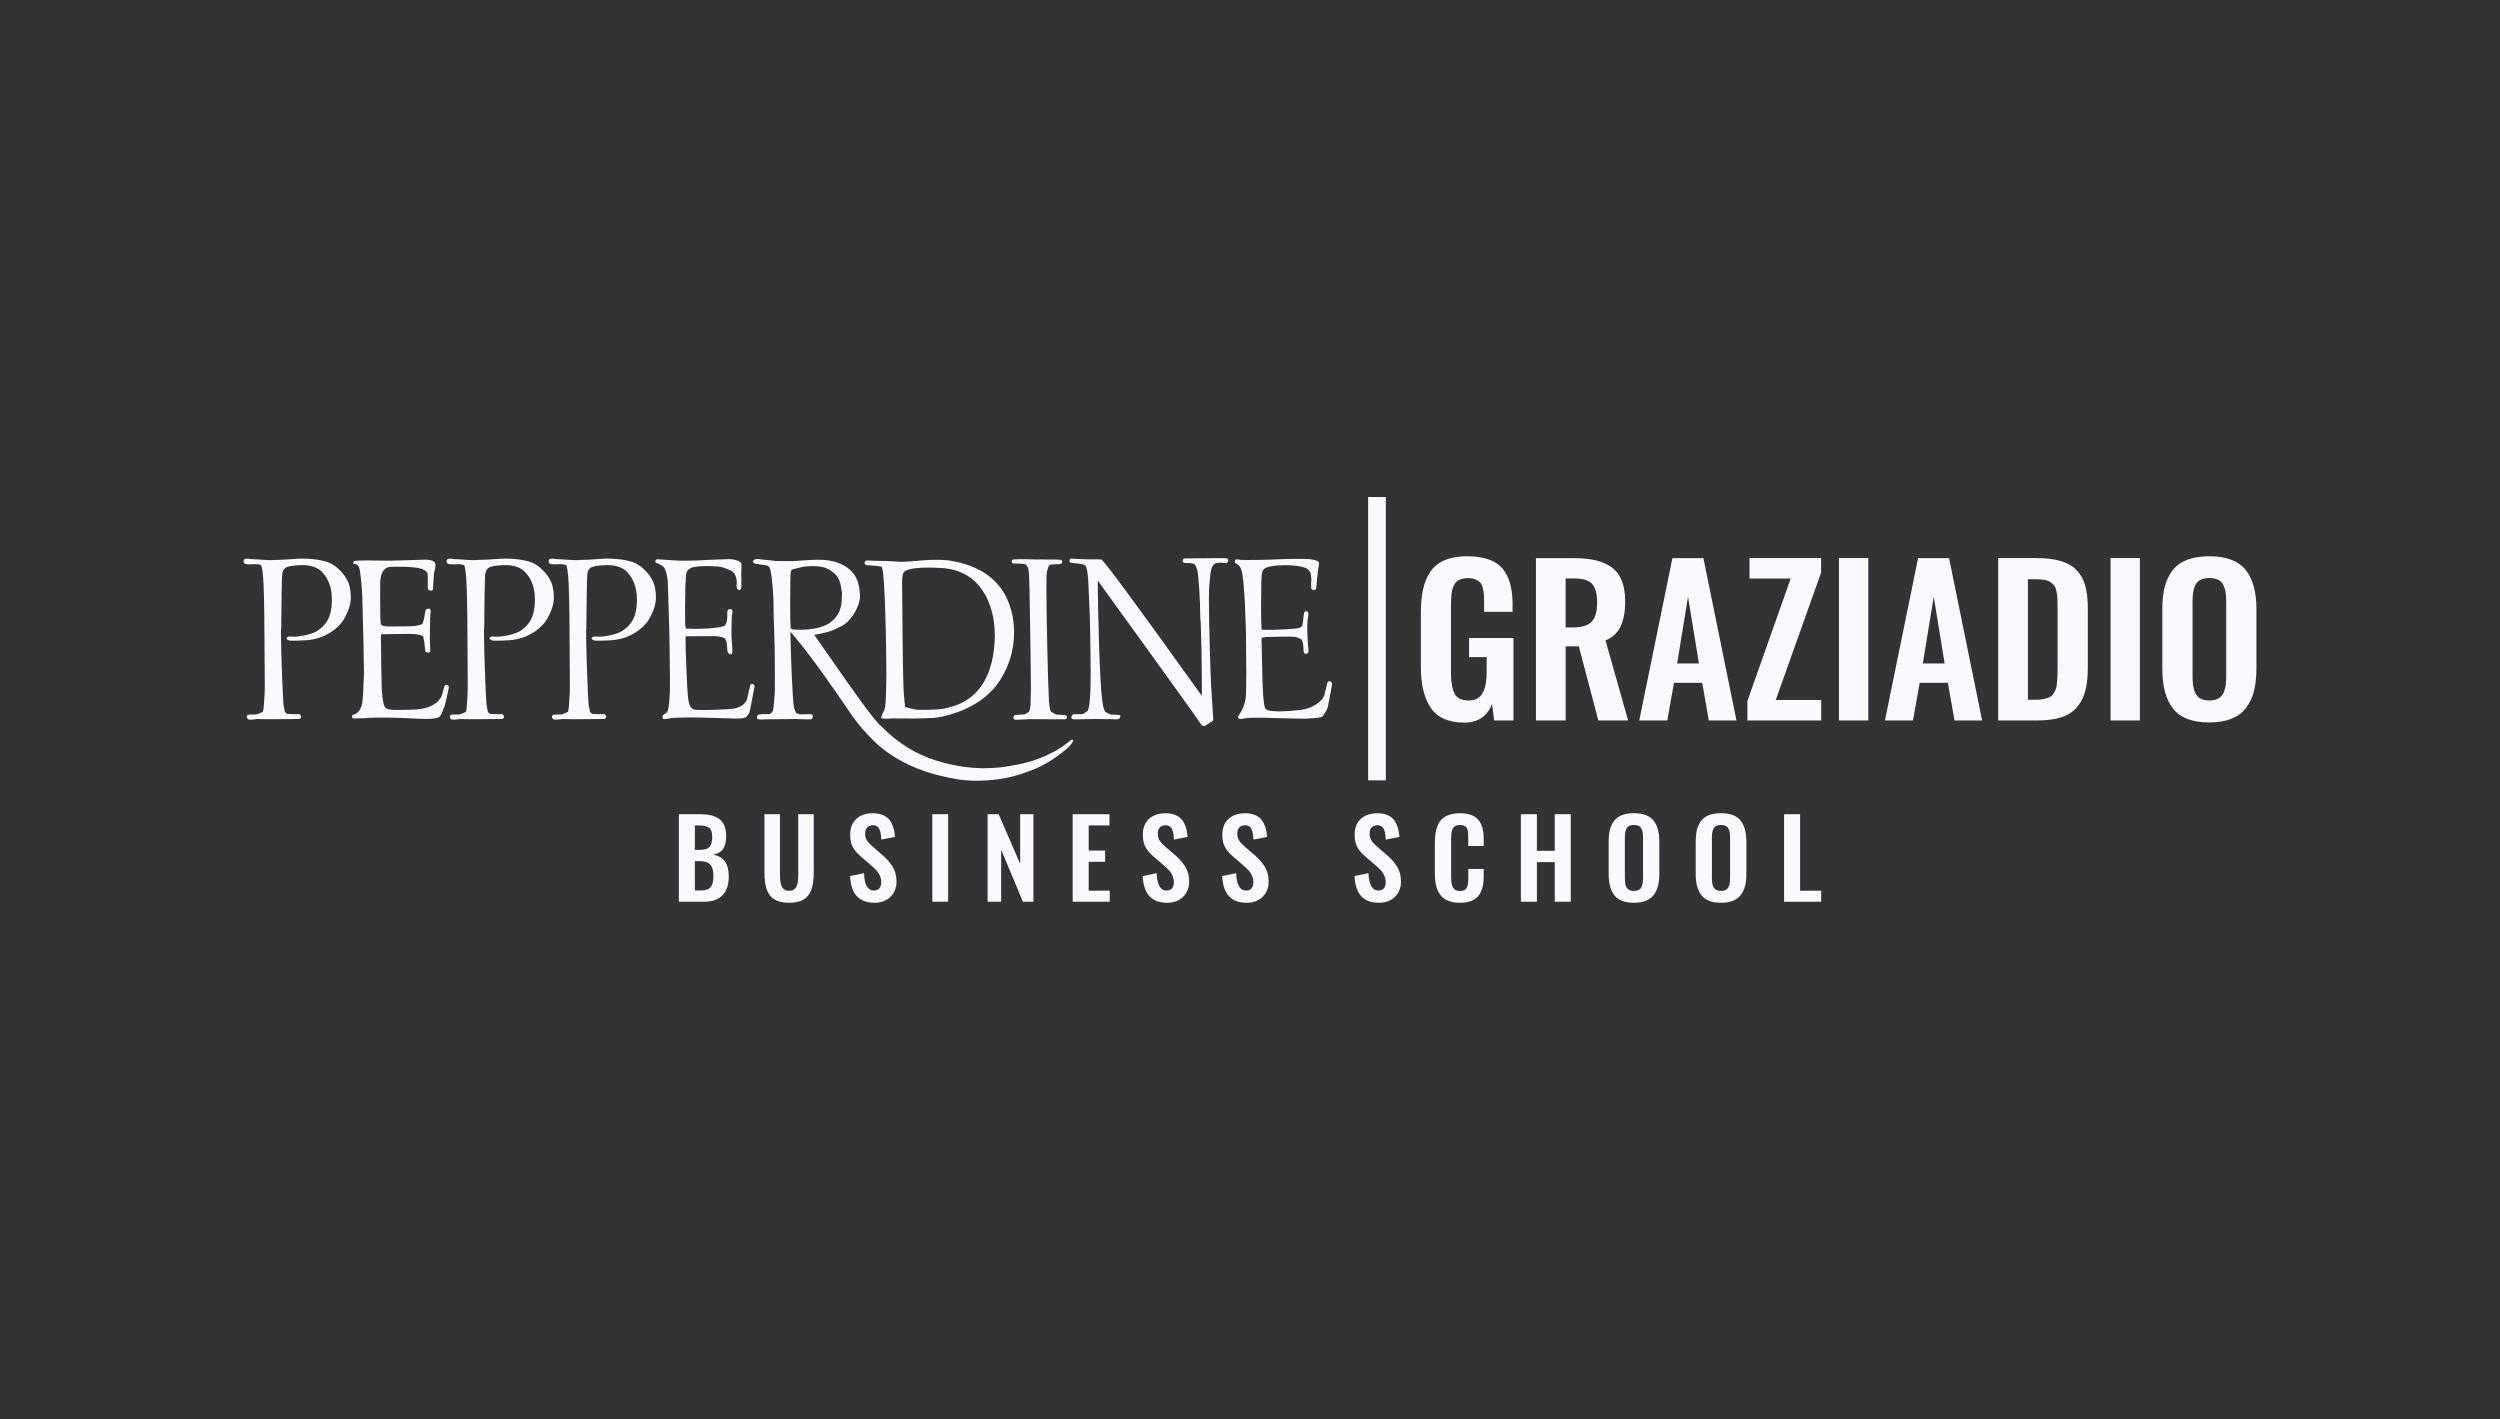 <svg width="192" height="109" viewBox="0 0 192 109" fill="none" xmlns="http://www.w3.org/2000/svg">
<rect x="0" y="0" width="192" height="109" fill="#333333" stroke="none"/>
<path d="M168.736 53.443C168.646 53.337 168.573 53.199 168.521 53.029C168.469 52.858 168.433 52.689 168.414 52.517C168.395 52.348 168.388 52.144 168.388 51.909V46.246C168.388 45.945 168.403 45.694 168.433 45.494C168.464 45.294 168.521 45.104 168.608 44.925C168.693 44.747 168.825 44.615 169.005 44.526C169.184 44.439 169.409 44.395 169.68 44.395C169.952 44.395 170.176 44.439 170.353 44.526C170.53 44.613 170.662 44.747 170.75 44.925C170.837 45.104 170.899 45.292 170.927 45.494C170.958 45.694 170.972 45.945 170.972 46.246V51.909C170.972 52.144 170.962 52.348 170.946 52.517C170.927 52.689 170.894 52.858 170.839 53.029C170.788 53.199 170.714 53.337 170.62 53.443C170.525 53.549 170.403 53.633 170.244 53.699C170.089 53.765 169.9 53.798 169.678 53.798C169.456 53.798 169.267 53.765 169.106 53.699C168.95 53.633 168.825 53.549 168.736 53.443ZM171.366 55.203C171.834 55.017 172.209 54.742 172.488 54.378C172.766 54.014 172.972 53.586 173.099 53.093C173.227 52.599 173.293 52.026 173.293 51.375V46.772C173.293 45.445 173.012 44.437 172.45 43.751C171.888 43.065 170.965 42.719 169.68 42.719C169.019 42.719 168.457 42.809 167.987 42.987C167.519 43.166 167.144 43.431 166.865 43.788C166.587 44.143 166.384 44.566 166.256 45.052C166.131 45.539 166.067 46.112 166.067 46.775V51.377C166.067 52.721 166.346 53.741 166.906 54.439C167.465 55.135 168.388 55.485 169.678 55.485C170.334 55.482 170.896 55.388 171.366 55.203ZM164.343 42.862H162.091V55.33H164.343V42.862ZM155.743 44.488H156.372C156.629 44.488 156.849 44.505 157.028 44.538C157.21 44.571 157.361 44.627 157.481 44.712C157.602 44.794 157.699 44.886 157.772 44.987C157.845 45.088 157.899 45.229 157.937 45.412C157.975 45.595 157.999 45.776 158.008 45.957C158.017 46.138 158.022 46.375 158.022 46.671V51.23C158.022 51.526 158.02 51.749 158.015 51.899C158.01 52.05 157.996 52.23 157.977 52.444C157.956 52.658 157.928 52.818 157.888 52.921C157.847 53.027 157.788 53.142 157.71 53.267C157.633 53.391 157.536 53.483 157.42 53.537C157.304 53.593 157.16 53.64 156.99 53.68C156.82 53.72 156.62 53.741 156.393 53.741H155.743V44.488ZM156.468 55.332C157.193 55.332 157.807 55.25 158.306 55.088C158.804 54.925 159.203 54.669 159.503 54.324C159.803 53.979 160.017 53.558 160.15 53.06C160.282 52.564 160.346 51.96 160.346 51.248V46.751C160.346 46.06 160.282 45.475 160.152 45.003C160.025 44.528 159.805 44.129 159.498 43.802C159.191 43.476 158.783 43.238 158.275 43.088C157.765 42.938 157.134 42.862 156.379 42.862H153.462V55.33H156.468V55.332ZM146.917 55.332L147.432 52.437H149.599L150.105 55.332H152.227L149.689 42.865H147.309L144.763 55.332H146.917ZM148.511 45.832L149.349 50.955H147.672L148.511 45.832ZM143.486 42.862H141.233V55.33H143.486V42.862ZM139.866 55.332V53.76H136.376L139.859 43.983V42.862H134.364V44.434H137.523L134.199 53.842V55.332H139.866ZM128.047 55.332L128.562 52.437H130.732L131.238 55.332H133.36L130.822 42.865H128.442L125.894 55.332H128.047ZM129.641 45.832L130.48 50.955H128.803L129.641 45.832ZM120.241 55.332V49.639H121.254L122.751 55.332H125.041L123.303 49.188C123.842 48.962 124.229 48.6 124.463 48.105C124.697 47.609 124.815 46.97 124.815 46.187C124.815 45.56 124.727 45.031 124.553 44.596C124.378 44.164 124.118 43.819 123.766 43.567C123.417 43.314 123.004 43.135 122.531 43.027C122.059 42.919 121.492 42.865 120.831 42.865H117.96V55.332H120.241ZM120.241 44.427H120.928C121.589 44.427 122.043 44.571 122.288 44.86C122.534 45.149 122.659 45.626 122.659 46.293C122.659 46.984 122.517 47.472 122.231 47.759C121.946 48.046 121.466 48.187 120.791 48.187H120.238V44.427H120.241ZM114.588 54.068L114.753 55.332H116.234V49H112.824V50.466H114.177V51.488C114.177 51.869 114.156 52.193 114.113 52.463C114.071 52.731 113.997 52.971 113.894 53.177C113.79 53.384 113.646 53.541 113.464 53.643C113.28 53.746 113.051 53.798 112.779 53.798C112.255 53.798 111.901 53.624 111.714 53.274C111.528 52.926 111.435 52.376 111.435 51.622V46.594C111.435 46.389 111.438 46.22 111.442 46.091C111.447 45.959 111.459 45.809 111.476 45.64C111.494 45.471 111.518 45.33 111.551 45.224C111.584 45.116 111.631 45.005 111.695 44.888C111.759 44.773 111.834 44.684 111.927 44.62C112.016 44.559 112.13 44.505 112.262 44.463C112.394 44.42 112.548 44.399 112.72 44.399C112.947 44.399 113.138 44.43 113.294 44.488C113.45 44.55 113.572 44.627 113.665 44.721C113.754 44.817 113.825 44.954 113.872 45.132C113.92 45.311 113.95 45.487 113.962 45.663C113.974 45.84 113.981 46.065 113.981 46.34V46.986H116.165V46.377C116.165 45.149 115.896 44.232 115.358 43.629C114.819 43.025 113.929 42.721 112.689 42.721C112.009 42.721 111.435 42.82 110.966 43.015C110.498 43.21 110.13 43.504 109.863 43.894C109.596 44.284 109.405 44.74 109.291 45.259C109.178 45.778 109.121 46.396 109.121 47.113V51.173C109.121 52.583 109.383 53.654 109.903 54.392C110.425 55.13 111.277 55.496 112.46 55.496C113.502 55.496 114.21 55.02 114.588 54.068Z" fill="#F9FAFF"/>
<path d="M22.543 43.443C23.268 43.361 24.082 43.344 24.656 43.854C25.048 44.246 25.49 44.846 25.49 46.053C25.49 46.11 25.487 46.168 25.487 46.227C25.447 47.468 25.032 47.996 24.366 48.455C24.104 48.61 23.608 48.812 22.713 48.896H22.727H22.71H22.713C22.713 48.896 22.453 48.892 22.446 48.892C22.267 48.88 22.137 48.875 22.099 48.915L22.082 48.932L22.021 48.993L21.995 49.016L22.023 49.068C22.063 49.141 22.186 49.185 22.29 49.202C22.628 49.216 23.598 49.178 23.745 49.15C25.136 48.962 25.927 48.243 26.347 47.667C26.76 46.965 26.944 46.441 26.944 45.846C26.944 45.602 26.914 45.346 26.855 45.059C26.706 44.319 25.87 43.33 24.977 43.114L24.965 43.112C24.125 42.862 23.001 42.905 22.958 42.905C22.958 42.905 21.832 42.98 21.823 42.98C21.823 42.98 21.131 43.004 21.133 43.004L20.753 43.02H20.729L20.217 42.994C20.205 42.994 20.2 42.989 20.191 42.987L20.196 42.992C20.196 42.992 19.872 42.971 19.886 42.971L19.289 42.938L19.275 42.935C19.058 42.895 18.89 42.895 18.817 42.933L18.802 42.94L18.788 42.945C18.739 42.964 18.717 43.001 18.706 43.088C18.689 43.213 18.758 43.262 18.826 43.295L18.833 43.3L18.843 43.304C18.956 43.368 19.475 43.337 19.697 43.325L19.752 43.332L20.056 43.403L20.094 43.528C20.243 44.014 20.281 45.666 20.297 47.219L20.335 52.414C20.335 53.105 20.328 53.175 20.326 53.194C20.326 53.194 20.307 53.525 20.307 53.523C20.288 53.894 20.264 54.307 20.217 54.552L20.196 54.66L20.099 54.709C19.978 54.773 19.756 54.876 19.605 54.876H19.475C19.173 54.876 19.076 54.876 19.015 54.916C18.977 54.942 18.954 54.991 18.956 55.048C18.958 55.125 19.003 55.2 19.074 55.24C19.14 55.28 19.253 55.287 19.719 55.226L19.738 55.217L20.155 55.231L20.942 55.236L22.515 55.222C22.515 55.222 22.909 55.217 22.956 55.217C23.067 55.193 23.093 55.144 23.102 55.123C23.112 55.102 23.117 55.078 23.117 55.055C23.117 55.02 23.107 54.984 23.086 54.949C23.017 54.839 22.961 54.829 22.847 54.848L22.821 54.853C22.821 54.853 22.337 54.841 22.333 54.841L22.125 54.831L22.044 54.829L21.985 54.775L21.879 54.681L21.768 54.084V54.075C21.73 53.708 21.591 50.259 21.586 49.181L21.582 48.302L21.596 48.328C21.608 46.956 21.634 44.305 21.681 44.04C21.773 43.652 21.908 43.511 22.543 43.443Z" fill="#F9FAFF"/>
<path d="M94.258 42.905C94.15 42.858 93.873 42.86 93.651 42.862C93.651 42.862 91.011 42.888 91.009 42.888C90.941 42.888 90.891 42.91 90.86 42.95C90.837 42.98 90.815 43.027 90.841 43.123C90.87 43.229 90.974 43.257 91.259 43.243C91.259 43.243 91.255 43.248 91.255 43.25C91.29 43.243 91.323 43.243 91.347 43.241C91.389 43.236 91.389 43.236 91.642 43.295L91.715 43.311L91.765 43.37C91.833 43.452 91.909 43.619 91.961 43.816C92.065 44.329 92.178 46.248 92.178 47.214C92.178 47.214 92.178 47.32 92.178 47.341C92.258 48.1 92.303 51.248 92.303 52.738V53.448L91.89 52.87C87.283 46.443 84.898 43.208 84.6 42.973C84.515 42.961 84.234 42.947 83.34 42.954L83.314 42.952C83.314 42.952 82.414 42.91 82.412 42.91C82.412 42.91 82.3 42.907 82.249 42.905L82.246 42.907C82.182 42.928 82.133 43.004 82.133 43.076C82.133 43.081 82.133 43.088 82.133 43.093C82.135 43.114 82.154 43.215 82.284 43.229L82.352 43.234C82.697 43.262 83.141 43.311 83.292 43.391L83.344 43.419L83.377 43.469C83.408 43.516 83.502 43.661 83.571 44.465C83.594 44.961 83.71 47.4 83.71 47.646V47.656C83.71 47.656 83.703 47.646 83.701 47.646C83.71 47.724 83.715 47.816 83.715 47.95L83.717 48.253C83.734 49 83.762 50.391 83.762 51.624C83.762 52.848 83.734 53.591 83.675 53.894C83.661 54.174 83.623 54.376 83.554 54.538L83.526 54.604L83.172 54.839L82.7 54.857L82.683 54.855C82.501 54.836 82.402 54.843 82.341 54.933C82.246 55.066 82.284 55.135 82.296 55.153C82.348 55.245 82.466 55.252 82.593 55.245C82.593 55.245 83.984 55.219 83.989 55.219L85.439 55.233C85.559 55.233 85.649 55.238 85.724 55.25C85.722 55.247 85.71 55.236 85.71 55.236C85.71 55.236 85.809 55.238 85.864 55.24L85.868 55.238C85.937 55.212 86.022 55.149 86.036 55.059C86.036 55.059 86.043 55.015 86.05 54.972C86.008 54.942 85.994 54.933 85.968 54.914C85.838 54.902 85.538 54.879 85.538 54.879H85.344H85.285L84.879 54.674L84.846 54.604C84.766 54.434 84.709 54.214 84.674 53.936C84.445 52.609 84.326 46.822 84.315 45.301L84.308 44.587L84.728 45.167C85.025 45.579 92.02 55.245 92.239 55.626C92.334 55.774 92.471 55.771 92.534 55.75C92.534 55.75 92.537 55.75 92.539 55.75C92.579 55.724 92.931 55.489 92.931 55.489L92.948 55.482C93.035 55.442 93.179 55.362 93.181 55.28L93.019 52.724C92.981 52.172 92.844 48.156 92.844 46.096C92.844 45.487 92.856 45.099 92.877 44.916C92.877 44.916 92.931 44.38 92.931 44.383C92.978 43.847 93.016 43.535 93.255 43.323L93.278 43.3L93.394 43.245L93.425 43.241C93.748 43.189 93.947 43.227 94.015 43.241C94.015 43.241 94.119 43.25 94.145 43.253H94.147C94.216 43.239 94.32 43.159 94.336 43.06C94.336 43.06 94.341 43.022 94.346 42.992C94.303 42.945 94.282 42.924 94.258 42.905C94.261 42.905 94.258 42.905 94.258 42.905Z" fill="#F9FAFF"/>
<path d="M82.4 56.824C82.377 56.817 82.363 56.812 82.351 56.81C82.278 56.805 82.176 56.88 82.103 56.949C81.971 57.068 81.333 57.548 80.835 57.783C79.475 58.511 78.228 58.715 77.472 58.84C76.724 58.96 74.736 59.279 71.968 58.431C70.317 57.924 68.983 57.097 67.647 55.746C67.189 55.398 65.625 53.208 63.42 50.027L62.53 48.753L62.882 48.692C63.243 48.629 63.913 48.483 64.353 48.213L64.372 48.201L64.395 48.194C65.354 47.853 66.048 46.526 66.048 45.797C66.048 45.797 66.046 45.739 66.046 45.736C66.003 45.005 65.93 43.781 64.291 43.199C63.531 42.947 62.787 42.98 62.341 43.001C62.341 43.001 62.235 43.006 62.242 43.006C62.242 43.006 60.907 43.093 60.893 43.093L59.562 43.086L59.538 43.083L59.524 43.081C59.524 43.081 59.212 43.039 59.221 43.041C59.221 43.041 58.598 42.978 58.591 42.978C58.303 42.938 58.119 42.917 58.02 42.931C57.963 42.975 57.838 43.069 57.838 43.069C57.838 43.069 57.814 43.088 57.805 43.095C57.812 43.105 57.821 43.123 57.824 43.128C57.835 43.142 57.876 43.199 57.876 43.199L57.885 43.217C57.92 43.288 58.027 43.302 58.105 43.307L58.123 43.309L58.551 43.38C58.778 43.394 58.936 43.431 59.021 43.492L59.077 43.551L59.146 43.704L59.151 43.72C59.24 44.044 59.314 44.752 59.33 44.972L59.321 44.965C59.333 45.02 59.34 45.076 59.344 45.137L59.403 46.07V46.093V46.11C59.401 46.126 59.401 46.166 59.401 46.225C59.401 46.643 59.432 47.987 59.446 48.109L59.448 48.138V48.154C59.448 48.241 59.479 49.249 59.498 49.919C59.5 50.311 59.512 51.909 59.512 52.7C59.512 52.935 59.512 53.097 59.51 53.138L59.502 53.128C59.502 53.14 59.505 53.149 59.505 53.161C59.505 53.224 59.498 53.297 59.491 53.384C59.427 54.251 59.392 54.493 59.356 54.59L59.342 54.622L59.29 54.707C59.29 54.707 59.106 54.881 59.056 54.843C59.04 54.843 59.023 54.843 59.023 54.843C58.265 54.839 58.23 54.883 58.194 54.923C58.166 54.956 58.128 55.022 58.128 55.092C58.128 55.114 58.131 55.132 58.14 55.154C58.159 55.205 58.199 55.238 58.251 55.25C58.294 55.25 58.548 55.255 58.548 55.255C58.548 55.255 58.714 55.245 58.726 55.245L60.917 55.222C60.917 55.222 61.096 55.219 61.113 55.219L61.436 55.231C62.164 55.259 62.282 55.257 62.327 55.222C62.409 55.154 62.438 55.083 62.421 54.977C62.407 54.888 62.374 54.825 62.048 54.85L61.479 54.864H61.441L61.351 54.841L61.323 54.832L61.139 54.754L60.988 54.383L60.983 54.366C60.867 53.91 60.737 50.306 60.716 49.16L60.704 48.516L61.118 49.009C62.438 50.583 63.97 52.816 64.792 54.014C64.792 54.014 65.17 54.561 65.177 54.573C65.403 54.951 66.653 56.714 68.159 57.78C69.616 58.812 71.238 59.444 73.42 59.832C74.969 60.106 77.021 59.937 78.523 59.411L78.61 59.38C79.453 59.087 80.41 58.753 81.801 57.611C82.289 57.209 82.417 56.946 82.417 56.869C82.417 56.862 82.417 56.855 82.415 56.852C82.415 56.85 82.405 56.833 82.4 56.824ZM61.014 48.351H61.019L60.962 48.349L60.929 48.347L60.723 48.274L60.716 48.123C60.695 47.733 60.683 47.172 60.683 46.502C60.683 45.276 60.712 44.042 60.712 44.035L60.723 43.986L60.756 43.871L60.801 43.739L61.654 43.535L61.663 43.532C61.935 43.49 62.638 43.41 63.314 43.584L63.328 43.589L63.342 43.593C64.454 44.049 64.539 44.648 64.655 45.48L64.669 45.569L64.667 45.59C64.667 45.59 64.653 45.851 64.653 45.849C64.645 46.359 64.631 47.209 63.663 47.884L63.656 47.888L63.649 47.893C63.028 48.253 62.067 48.419 61.014 48.351Z" fill="#F9FAFF"/>
<path d="M38.135 43.443C38.859 43.361 39.674 43.344 40.248 43.854C40.64 44.246 41.081 44.846 41.081 46.053C41.081 46.11 41.079 46.168 41.079 46.227C41.037 47.468 40.623 47.996 39.958 48.455C39.695 48.61 39.2 48.812 38.305 48.896H38.319H38.302H38.305C38.305 48.896 38.045 48.892 38.038 48.892C37.858 48.88 37.728 48.875 37.691 48.915L37.674 48.931L37.613 48.993L37.587 49.016L37.615 49.068C37.655 49.141 37.778 49.185 37.882 49.202C38.22 49.216 39.19 49.178 39.337 49.15C40.727 48.962 41.518 48.243 41.939 47.667C42.352 46.965 42.536 46.441 42.536 45.846C42.536 45.602 42.505 45.346 42.446 45.059C42.298 44.319 41.462 43.33 40.569 43.114L40.557 43.111C39.717 42.862 38.593 42.905 38.55 42.905C38.55 42.905 37.424 42.98 37.414 42.98C37.414 42.98 36.722 43.003 36.725 43.003L36.345 43.02H36.321L35.809 42.994C35.797 42.994 35.792 42.989 35.783 42.987L35.787 42.992C35.787 42.992 35.464 42.971 35.478 42.971L34.881 42.938L34.867 42.935C34.649 42.895 34.482 42.895 34.408 42.933L34.394 42.94L34.38 42.945C34.331 42.964 34.309 43.001 34.297 43.088C34.281 43.213 34.349 43.262 34.418 43.295L34.425 43.3L34.434 43.304C34.548 43.368 35.067 43.337 35.289 43.325L35.343 43.332L35.648 43.403L35.686 43.527C35.835 44.014 35.872 45.666 35.889 47.219L35.924 52.414C35.924 53.105 35.917 53.175 35.917 53.194C35.917 53.194 35.898 53.525 35.898 53.523C35.88 53.894 35.856 54.307 35.809 54.552L35.787 54.66L35.691 54.709C35.57 54.773 35.348 54.876 35.197 54.876H35.067C34.765 54.876 34.668 54.876 34.607 54.916C34.569 54.942 34.545 54.991 34.548 55.048C34.55 55.125 34.595 55.2 34.666 55.24C34.732 55.28 34.845 55.287 35.31 55.226L35.329 55.217L35.747 55.231L36.534 55.236L38.106 55.221C38.106 55.221 38.501 55.217 38.548 55.217C38.659 55.193 38.685 55.144 38.694 55.123C38.704 55.102 38.708 55.078 38.708 55.055C38.708 55.019 38.699 54.984 38.678 54.949C38.609 54.839 38.553 54.829 38.439 54.848L38.413 54.853C38.413 54.853 37.929 54.841 37.924 54.841L37.717 54.831L37.636 54.829L37.577 54.775L37.471 54.681L37.36 54.084L37.358 54.075C37.32 53.708 37.181 50.259 37.176 49.181L37.171 48.302L37.185 48.328C37.197 46.956 37.223 44.305 37.27 44.04C37.365 43.652 37.499 43.511 38.135 43.443Z" fill="#F9FAFF"/>
<path d="M45.969 43.443C46.694 43.361 47.509 43.344 48.083 43.854C48.475 44.246 48.916 44.846 48.916 46.053C48.916 46.11 48.914 46.168 48.914 46.227C48.874 47.468 48.461 47.996 47.795 48.455C47.535 48.61 47.037 48.812 46.142 48.896H46.156H46.139H46.142C46.142 48.896 45.882 48.892 45.875 48.892C45.696 48.88 45.566 48.875 45.528 48.915L45.511 48.932L45.45 48.993L45.424 49.016L45.452 49.068C45.492 49.141 45.615 49.185 45.719 49.202C46.057 49.216 47.027 49.178 47.176 49.15C48.567 48.962 49.358 48.243 49.778 47.667C50.191 46.965 50.376 46.441 50.376 45.846C50.376 45.602 50.345 45.346 50.288 45.059C50.137 44.319 49.304 43.33 48.411 43.114L48.399 43.112C47.559 42.862 46.435 42.905 46.392 42.905C46.392 42.905 45.263 42.98 45.256 42.98C45.256 42.98 44.564 43.004 44.567 43.004L44.187 43.02H44.163L43.651 42.994C43.641 42.994 43.634 42.989 43.625 42.987L43.629 42.992C43.629 42.992 43.306 42.971 43.32 42.971L42.722 42.938L42.708 42.935C42.491 42.895 42.324 42.895 42.25 42.933L42.236 42.94L42.222 42.945C42.172 42.964 42.151 43.001 42.139 43.088C42.123 43.213 42.191 43.262 42.26 43.295L42.269 43.3L42.276 43.304C42.39 43.368 42.909 43.337 43.131 43.325L43.185 43.332L43.49 43.403L43.528 43.528C43.676 44.014 43.714 45.666 43.731 47.219L43.766 52.414C43.766 53.105 43.759 53.175 43.759 53.194C43.759 53.194 43.74 53.525 43.74 53.523C43.721 53.894 43.698 54.307 43.651 54.552L43.629 54.66L43.532 54.709C43.412 54.773 43.19 54.876 43.039 54.876H42.909C42.607 54.876 42.51 54.876 42.449 54.916C42.411 54.942 42.387 54.991 42.39 55.048C42.392 55.125 42.437 55.2 42.508 55.24C42.574 55.28 42.687 55.287 43.152 55.226L43.171 55.217L43.589 55.231L44.376 55.236L45.948 55.222C45.948 55.222 46.343 55.217 46.39 55.217C46.501 55.193 46.527 55.144 46.536 55.123C46.545 55.102 46.55 55.078 46.55 55.055C46.55 55.02 46.541 54.984 46.52 54.949C46.451 54.839 46.394 54.829 46.281 54.848L46.255 54.853C46.255 54.853 45.771 54.841 45.766 54.841L45.559 54.831L45.478 54.829L45.419 54.775L45.313 54.681L45.202 54.084V54.075C45.164 53.708 45.025 50.259 45.02 49.181L45.015 48.302L45.03 48.328C45.041 46.956 45.067 44.305 45.115 44.04C45.2 43.652 45.332 43.511 45.969 43.443Z" fill="#F9FAFF"/>
<path d="M102.116 52.315C102.028 52.308 101.957 52.376 101.927 52.494C101.927 52.494 101.858 52.799 101.858 52.797L101.707 53.405L101.695 53.443L101.565 53.673L101.549 53.692C101.114 54.171 100.522 54.453 99.79 54.533C99.124 54.606 97.537 54.745 97.218 54.463L97.19 54.437L97.171 54.404C97.136 54.343 97.029 54.157 96.968 52.588C96.968 52.588 96.959 52.386 96.959 52.393C96.949 52.259 96.897 49.538 96.895 49.383L96.897 49.385C96.892 49.352 96.888 49.319 96.885 49.293L96.881 49.171L96.9 48.981L97.216 48.922H97.233C97.7 48.899 99.237 48.877 99.436 48.908L99.45 48.91L99.459 48.913C99.459 48.913 99.516 48.927 99.513 48.927C99.686 48.967 99.82 49.021 99.927 49.096L99.99 49.141L100.071 49.411L100.078 49.453C100.078 49.453 100.104 49.834 100.106 49.843C100.113 50.043 100.12 50.127 100.189 50.184C100.215 50.205 100.3 50.224 100.333 50.212C100.456 50.175 100.522 50.097 100.482 49.836C100.465 49.73 100.307 47.971 100.475 47.31C100.501 47.113 100.477 47.005 100.394 46.958C100.345 46.93 100.271 46.937 100.215 46.977L100.182 46.993C100.163 47.017 100.135 47.104 100.106 47.379C100.106 47.379 100.094 47.543 100.094 47.55L100.021 48.043L99.983 48.09C99.939 48.145 99.856 48.217 99.712 48.245C99.273 48.328 97.641 48.389 97.1 48.37L96.895 48.363L96.881 48.161C96.862 47.902 96.852 47.327 96.852 46.58C96.852 45.717 96.866 44.35 96.9 44.152L96.904 44.16C96.907 44.117 96.911 44.073 96.918 44.037C96.959 43.725 97.121 43.593 97.584 43.497C98.252 43.361 99.124 43.403 99.532 43.45C99.639 43.462 100.007 43.511 100.312 43.636L100.338 43.645L100.385 43.682C100.385 43.682 100.512 43.776 100.501 43.77L100.637 43.969L100.652 43.983L100.715 44.514L100.713 44.538C100.713 44.538 100.689 44.843 100.687 44.843L100.706 45.212C100.706 45.215 100.711 45.217 100.711 45.217C100.77 45.292 100.869 45.332 100.954 45.311C101.02 45.297 101.063 45.25 101.081 45.179C101.084 45.149 101.171 44.284 101.171 44.284C101.171 44.284 101.178 44.291 101.178 44.293C101.178 44.218 101.19 44.122 101.202 44.004L101.235 43.72L101.237 43.711C101.268 43.553 101.296 43.389 101.296 43.276C101.296 43.206 101.287 43.156 101.261 43.135C101.14 43.039 100.805 42.956 100.446 42.933C100.061 42.91 98.673 42.924 98.16 42.956C97.636 42.992 95.476 43.027 95.249 42.996L95.24 42.994L95.228 42.992C95.008 42.94 94.904 42.968 94.881 42.992L94.878 42.994L94.876 42.996C94.859 43.025 94.814 43.112 94.814 43.168C94.814 43.17 94.814 43.17 94.814 43.173C94.855 43.208 94.897 43.245 94.916 43.262C95.041 43.328 95.256 43.462 95.358 43.835C95.587 44.613 95.695 48.248 95.695 49.054C95.695 49.054 95.702 49.951 95.702 49.963C95.709 50.663 95.714 51.284 95.714 51.807C95.714 52.853 95.698 53.527 95.648 53.73C95.537 54.409 95.159 54.907 95.117 54.961C95.117 54.961 95.114 54.963 95.112 54.965V54.968C95.103 54.991 95.091 55.029 95.091 55.066C95.091 55.099 95.098 55.135 95.121 55.163C95.162 55.21 95.266 55.252 95.523 55.179L95.537 55.177L95.551 55.175C95.993 55.104 96.63 55.116 96.935 55.12C96.935 55.12 97.084 55.123 97.088 55.123L97.797 55.142C98.704 55.167 100.073 55.207 100.333 55.191L100.493 55.182C100.987 55.153 101.436 55.12 101.556 55.029C101.591 54.977 101.766 54.726 101.766 54.726L101.78 54.712C101.78 54.712 101.854 54.587 101.856 54.587C101.856 54.585 101.965 54.333 101.979 54.3C101.991 54.244 102.161 53.325 102.161 53.323C102.272 52.761 102.302 52.585 102.302 52.524C102.302 52.52 102.302 52.515 102.302 52.51C102.286 52.442 102.222 52.324 102.116 52.315Z" fill="#F9FAFF"/>
<path d="M34.257 52.597C34.197 52.611 34.155 52.651 34.131 52.703C34.131 52.703 34.082 52.884 34.079 52.893L33.907 53.483L33.895 53.523L33.602 53.896L33.565 53.936L33.534 53.957C33.534 53.957 33.487 53.99 33.489 53.988C33.175 54.206 32.785 54.479 31.541 54.507L31.383 54.51C30.075 54.535 29.725 54.533 29.572 54.317C29.373 54.04 29.319 52.952 29.317 52.942C29.302 52.649 29.255 49.768 29.255 48.99V48.939L29.269 48.711C29.269 48.711 31.295 48.68 31.3 48.68C31.841 48.68 32.245 48.732 32.41 48.823L32.497 48.873L32.521 48.969C32.589 49.246 32.641 49.723 32.641 49.841V49.867C32.641 49.876 32.641 49.886 32.644 49.897C32.646 49.911 32.66 49.98 32.677 50.059C32.764 50.09 32.823 50.111 32.877 50.13H32.882C32.958 50.113 33.043 50.078 33.043 49.949V49.968C33.043 49.968 33.029 49.606 33.029 49.608C33.029 49.608 33.017 49.437 33.017 49.42C33.017 49.42 33.012 49.011 33.012 49.007C33.012 48.398 33.031 47.179 33.071 46.981L33.076 46.988C33.078 46.965 33.081 46.944 33.085 46.918C33.066 46.871 33.047 46.826 33.026 46.772C32.984 46.739 32.922 46.728 32.852 46.749C32.755 46.779 32.689 46.838 32.677 46.901C32.606 47.348 32.535 47.667 32.476 47.827L32.443 47.916L32.356 47.954C32.197 48.025 31.89 48.116 31.038 48.107C31.038 48.107 30.299 48.111 30.285 48.111C29.635 48.121 29.444 48.109 29.324 48.013L29.258 47.961L29.241 47.879C29.177 47.545 29.198 44.721 29.198 44.697C29.234 43.978 29.517 43.553 29.98 43.532C30.726 43.499 31.64 43.546 31.968 43.596C32.273 43.64 32.608 43.718 32.79 43.955L32.833 44.009C32.833 44.009 32.852 44.279 32.852 44.286C32.852 44.286 32.854 44.923 32.854 44.928L32.852 45.048C32.852 45.25 32.877 45.273 32.929 45.306C32.934 45.308 33.062 45.391 33.163 45.351C33.163 45.351 33.182 45.344 33.199 45.337C33.213 45.318 33.22 45.311 33.229 45.297C33.236 45.28 33.243 45.271 33.253 45.247C33.258 45.153 33.274 44.89 33.274 44.888L33.336 43.997L33.343 43.974C33.39 43.812 33.442 43.574 33.442 43.396C33.442 43.288 33.423 43.252 33.421 43.25C33.357 43.151 33.225 42.947 32.459 42.987C32.459 42.987 30.011 43.062 30.001 43.062C28.523 43.036 27.383 43.022 27.194 43.093C27.191 43.097 27.187 43.111 27.187 43.111L27.175 43.13C27.132 43.194 27.123 43.231 27.123 43.252C27.123 43.264 27.125 43.271 27.128 43.276C27.128 43.276 27.132 43.29 27.132 43.292C27.172 43.3 27.243 43.311 27.243 43.311C27.364 43.318 27.484 43.358 27.564 43.548C27.694 43.854 27.805 45.177 27.827 45.952L27.831 46.091C27.89 48.26 27.954 50.825 27.954 51.69C27.954 51.838 27.952 51.937 27.947 51.974L27.94 51.967C27.94 51.981 27.942 51.991 27.942 52.007C27.942 52.068 27.938 52.144 27.933 52.233L27.919 52.498C27.893 53.403 27.853 54.019 27.742 54.265C27.588 54.74 27.302 54.839 27.161 54.886C27.161 54.886 27.099 54.911 27.066 54.925C27.047 54.937 27.036 54.958 27.033 54.984C27.033 54.989 27.033 54.994 27.033 54.998C27.033 55.064 27.078 55.153 27.097 55.175C27.097 55.175 27.102 55.179 27.104 55.181C27.302 55.177 27.742 55.163 27.746 55.163C27.746 55.163 27.888 55.163 27.916 55.163C28.887 55.052 31 55.132 32.098 55.198C33.052 55.254 33.612 55.167 33.739 55.055C33.85 54.958 33.966 54.735 34.053 54.441L34.072 54.399L34.122 54.275C34.122 54.275 34.183 54.101 34.19 54.082C34.197 54.049 34.327 53.469 34.33 53.464C34.426 53.053 34.467 52.865 34.467 52.766C34.467 52.707 34.453 52.681 34.426 52.658C34.356 52.587 34.29 52.59 34.257 52.597Z" fill="#F9FAFF"/>
<path d="M57.767 52.524C57.692 52.522 57.647 52.574 57.626 52.606L57.623 52.609C57.595 52.726 57.512 53.081 57.512 53.081L57.354 53.779L57.321 53.828C57.191 54.023 56.948 54.387 56.081 54.453C55.08 54.528 53.574 54.547 53.347 54.503L53.328 54.498L53.311 54.491C53.073 54.406 52.919 54.23 52.844 53.581C52.757 52.839 52.65 49.954 52.65 49.167V49.11L52.66 48.866L54.931 48.856L54.941 48.859C54.941 48.859 54.997 48.864 54.995 48.864C55.137 48.875 55.399 48.894 55.602 48.986L55.677 49.03L55.713 49.091L55.8 49.286L55.798 49.27C55.798 49.27 55.845 49.742 55.845 49.747C55.866 50.017 55.878 50.118 55.947 50.175C56.017 50.238 56.072 50.269 56.136 50.25C56.169 50.24 56.214 50.215 56.239 50.118C56.258 50.041 56.246 49.756 56.19 49.03L56.18 48.913C56.161 48.647 56.195 47.357 56.218 47.202L56.221 47.191L56.223 47.179C56.268 47.012 56.263 46.899 56.209 46.833C56.176 46.793 56.126 46.775 56.069 46.779C55.888 46.793 55.852 46.857 55.852 47.151C55.852 47.151 55.855 47.327 55.855 47.329C55.855 47.724 55.779 47.959 55.616 48.069L55.585 48.088L55.552 48.097C54.964 48.269 54.008 48.288 53.628 48.288C53.628 48.288 53.406 48.292 53.399 48.292L52.683 48.281L52.627 48.036C52.627 48.036 52.634 48.043 52.636 48.043C52.622 47.992 52.615 47.931 52.615 47.855C52.615 47.794 52.617 47.726 52.62 47.653C52.617 47.306 52.615 46.993 52.615 46.709C52.615 44.204 52.721 43.967 52.757 43.885L52.768 43.856L52.789 43.833C52.995 43.589 53.203 43.535 53.762 43.492C54.348 43.448 55.007 43.485 55.285 43.528C55.673 43.586 56.18 43.828 56.298 43.932H56.289C56.324 43.96 56.355 43.99 56.372 44.009C56.454 44.103 56.582 44.355 56.582 44.749C56.582 44.796 56.58 44.846 56.575 44.897C56.572 44.923 56.572 44.951 56.572 44.982C56.572 45.128 56.601 45.304 56.735 45.318C56.856 45.33 56.919 45.208 56.938 45.095C56.938 45.029 56.934 44.343 56.934 44.34L56.927 44.049V44.035L56.934 43.864C56.95 43.431 56.946 43.267 56.917 43.227C56.877 43.173 56.584 42.95 55.97 42.94C55.97 42.94 54.303 43.001 54.315 43.001C53.503 43.072 52.284 43.067 52.027 43.053L51.467 43.013C51.467 43.013 50.513 42.954 50.459 42.952C50.405 42.959 50.339 43.018 50.327 43.097C50.327 43.105 50.324 43.112 50.324 43.116C50.324 43.168 50.355 43.21 50.409 43.231C50.53 43.276 50.934 43.438 51.03 43.629C51.172 43.91 51.262 44.293 51.288 44.737L51.41 48.685C51.418 48.915 51.453 51.359 51.453 52.543C51.453 52.83 51.451 53.041 51.446 53.13C51.446 53.13 51.439 53.288 51.439 53.29C51.387 54.293 51.318 54.575 51.226 54.7L51.196 54.742L51.148 54.766C50.971 54.86 50.874 54.972 50.874 55.083C50.874 55.088 50.874 55.092 50.874 55.097C50.879 55.153 50.912 55.2 50.962 55.217C51.03 55.243 51.191 55.212 51.38 55.179C51.38 55.179 51.599 55.144 51.609 55.142C51.826 55.116 52.981 55.09 53.543 55.106C53.543 55.106 54.35 55.123 54.353 55.123C54.353 55.123 55.937 55.167 55.947 55.167C56.697 55.217 57.2 55.175 57.326 55.05C57.451 54.925 57.552 54.756 57.583 54.618L57.588 54.599C57.616 54.498 57.826 53.384 57.954 52.707L57.956 52.703C57.956 52.7 57.954 52.698 57.954 52.698C57.937 52.639 57.876 52.526 57.767 52.524Z" fill="#F9FAFF"/>
<path d="M81.8 54.923C81.776 54.921 81.481 54.897 81.463 54.897C81.278 54.897 81.146 54.897 81.011 54.827L80.716 54.662L80.686 54.589C80.622 54.432 80.584 54.199 80.558 53.812C80.499 52.926 80.362 47.44 80.362 45.095C80.362 44.122 80.386 44.007 80.395 43.957C80.409 43.885 80.464 43.636 80.544 43.483L80.594 43.389L80.78 43.349C80.78 43.349 80.768 43.363 80.766 43.365C80.849 43.346 80.957 43.337 81.127 43.33L81.436 43.316H81.439C81.486 43.302 81.585 43.234 81.588 43.137C81.588 43.102 81.569 43.039 81.486 42.999C81.323 42.971 80.787 42.966 79.8 42.968C79.8 42.968 79.649 42.971 79.642 42.971L79.377 42.964C78.648 42.942 77.821 42.919 77.727 43.006L77.713 43.046L77.706 43.072L77.691 43.121L77.701 43.175C77.729 43.241 77.8 43.276 77.906 43.281L78.093 43.283C78.577 43.283 78.688 43.318 78.754 43.349L78.782 43.363L78.806 43.384C78.938 43.502 79.035 43.664 79.052 44.667L79.061 45.097C79.134 48.953 79.172 51.533 79.172 52.764C79.172 53.201 79.167 53.471 79.158 53.577L79.155 53.753C79.153 54.084 79.141 54.378 79.056 54.592L79.028 54.662L78.742 54.834L78.686 54.867C78.686 54.867 78.338 54.883 78.336 54.883C78.02 54.9 77.93 54.914 77.883 54.961C77.864 55.019 77.847 55.066 77.819 55.146C77.824 55.158 77.828 55.17 77.828 55.17C77.859 55.245 77.935 55.271 77.97 55.278H77.975C78.079 55.273 78.508 55.259 78.508 55.259C78.508 55.259 79.026 55.231 79.037 55.231L81.729 55.243H81.739C81.843 55.252 81.93 55.189 81.947 55.097C81.942 55.005 81.892 54.937 81.8 54.923Z" fill="#F9FAFF"/>
<path d="M66.537 43.401C66.537 43.401 66.758 43.417 66.761 43.417C66.761 43.417 67.304 43.459 67.309 43.459L67.387 43.466L67.568 43.497L67.71 43.52C67.71 43.52 67.772 43.732 67.774 43.739C67.96 44.427 68.074 49.599 68.074 51.688C68.074 51.688 68.062 52.63 68.062 52.632L68.052 52.978C68.036 53.605 68.022 54.199 67.923 54.512L67.915 54.54L67.901 54.564C67.772 54.77 67.677 55.095 67.675 55.099C67.675 55.099 67.679 55.127 67.684 55.137C67.686 55.139 67.805 55.247 68.506 55.175H68.518C68.518 55.175 69.495 55.177 69.498 55.177C69.498 55.177 70.079 55.186 70.069 55.186L70.518 55.175C71.089 55.16 71.8 55.142 71.923 55.113C72.952 54.947 75.488 54.326 76.823 52.212C78.473 49.596 77.743 47.078 77.581 46.598C77.344 45.903 76.624 43.788 73.351 43.13C72.388 42.895 71.108 43.011 70.341 43.081C70.341 43.081 69.812 43.119 69.805 43.119L69.245 43.151L69.203 43.149C69.203 43.149 68.23 43.093 68.234 43.093C68.234 43.093 67.585 43.076 67.592 43.076C67.592 43.076 67.143 43.069 67.132 43.069L66.907 43.055C66.607 43.039 66.515 43.041 66.461 43.076C66.447 43.116 66.423 43.175 66.392 43.252C66.395 43.262 66.4 43.271 66.4 43.271C66.421 43.34 66.475 43.386 66.537 43.401ZM69.28 44.693C69.285 44.291 69.335 44.03 69.427 43.922C69.427 43.922 69.505 43.863 69.512 43.859C69.509 43.861 69.502 43.863 69.5 43.866L69.516 43.856L69.514 43.859C69.734 43.718 70.383 43.509 72.312 43.624C75.314 43.793 76.393 46.401 76.404 48.788C76.329 53.457 73.672 54.129 72.801 54.35C72.801 54.35 72.664 54.385 72.669 54.385C72.334 54.481 71.628 54.526 70.572 54.512H70.487C70.334 54.512 69.831 54.392 69.661 54.34L69.526 54.3L69.502 54.164C69.479 54.035 69.457 53.774 69.429 53.424L69.401 53.062C69.347 52.379 69.283 46.521 69.283 44.956L69.28 44.693Z" fill="#F9FAFF"/>
<path d="M105.902 69.333C104.712 69.333 104.089 68.65 104.028 67.282L105.1 67.059C105.128 67.947 105.383 68.394 105.865 68.394C106.051 68.394 106.191 68.337 106.283 68.224C106.372 68.112 106.42 67.959 106.42 67.766C106.42 67.581 106.387 67.409 106.318 67.254C106.25 67.099 106.172 66.972 106.082 66.873C105.992 66.775 105.865 66.653 105.699 66.507L104.812 65.741C104.552 65.513 104.356 65.278 104.228 65.034C104.101 64.789 104.037 64.484 104.037 64.115C104.037 63.593 104.19 63.189 104.5 62.9C104.809 62.611 105.232 62.463 105.768 62.458C106.016 62.456 106.233 62.487 106.424 62.55C106.613 62.614 106.771 62.698 106.894 62.806C107.017 62.912 107.121 63.046 107.204 63.206C107.286 63.365 107.348 63.53 107.39 63.701C107.43 63.873 107.459 64.063 107.475 64.275L106.424 64.481C106.42 64.345 106.41 64.228 106.398 64.129C106.387 64.03 106.365 63.927 106.335 63.826C106.304 63.722 106.266 63.64 106.219 63.577C106.172 63.513 106.108 63.462 106.028 63.424C105.947 63.386 105.855 63.372 105.749 63.379C105.567 63.391 105.428 63.45 105.331 63.56C105.234 63.671 105.187 63.816 105.187 64C105.187 64.216 105.229 64.394 105.314 64.533C105.399 64.672 105.534 64.822 105.716 64.982L106.597 65.743C106.743 65.875 106.871 66.004 106.979 66.129C107.088 66.253 107.192 66.394 107.291 66.554C107.39 66.713 107.466 66.89 107.518 67.08C107.57 67.273 107.596 67.475 107.596 67.689C107.596 68.177 107.44 68.574 107.128 68.88C106.814 69.181 106.408 69.333 105.902 69.333Z" fill="#F9FAFF"/>
<path d="M112.119 69.333C111.829 69.333 111.572 69.296 111.35 69.223C111.128 69.15 110.943 69.049 110.797 68.92C110.651 68.791 110.533 68.629 110.443 68.438C110.351 68.246 110.287 68.041 110.252 67.82C110.214 67.599 110.197 67.353 110.197 67.075V64.733C110.197 64.441 110.216 64.183 110.254 63.957C110.292 63.732 110.356 63.523 110.445 63.33C110.535 63.137 110.653 62.978 110.797 62.853C110.943 62.729 111.125 62.632 111.347 62.562C111.569 62.491 111.827 62.456 112.119 62.456C112.457 62.456 112.743 62.501 112.984 62.59C113.222 62.679 113.411 62.811 113.55 62.982C113.69 63.156 113.789 63.358 113.853 63.589C113.914 63.819 113.947 64.089 113.947 64.397V64.972H112.762V64.401C112.762 64.066 112.743 63.84 112.71 63.725C112.639 63.497 112.467 63.377 112.193 63.361C112.171 63.361 112.15 63.361 112.127 63.361C112.023 63.361 111.933 63.372 111.855 63.398C111.777 63.422 111.716 63.462 111.666 63.513C111.616 63.567 111.579 63.621 111.548 63.682C111.517 63.741 111.496 63.819 111.482 63.915C111.468 64.011 111.458 64.101 111.454 64.181C111.449 64.26 111.446 64.364 111.446 64.488V67.334C111.446 67.728 111.496 68.01 111.595 68.177C111.694 68.344 111.872 68.429 112.127 68.429C112.214 68.429 112.289 68.419 112.358 68.398C112.424 68.377 112.481 68.354 112.526 68.321C112.57 68.29 112.608 68.246 112.639 68.187C112.67 68.128 112.693 68.074 112.71 68.025C112.726 67.975 112.738 67.905 112.748 67.816C112.757 67.726 112.759 67.651 112.762 67.588C112.764 67.526 112.764 67.439 112.764 67.332V66.732H113.949V67.284C113.949 67.536 113.933 67.761 113.898 67.961C113.862 68.161 113.801 68.349 113.716 68.525C113.631 68.701 113.52 68.847 113.383 68.962C113.248 69.08 113.073 69.169 112.861 69.235C112.646 69.3 112.4 69.333 112.119 69.333Z" fill="#F9FAFF"/>
<path d="M116.803 69.251V62.531H118.033V65.341H119.405V62.531H120.635V69.251H119.405V66.211H118.033V69.251H116.803Z" fill="#F9FAFF"/>
<path d="M125.491 69.333C124.796 69.333 124.298 69.145 123.996 68.769C123.694 68.394 123.545 67.844 123.545 67.12V64.639C123.545 64.282 123.578 63.974 123.646 63.711C123.715 63.45 123.824 63.222 123.975 63.029C124.126 62.837 124.327 62.693 124.579 62.597C124.832 62.501 125.136 62.454 125.491 62.454C126.183 62.454 126.681 62.639 126.983 63.008C127.285 63.379 127.436 63.922 127.436 64.639V67.12C127.436 67.472 127.401 67.78 127.332 68.046C127.264 68.311 127.153 68.541 127.002 68.739C126.851 68.936 126.65 69.082 126.397 69.183C126.147 69.284 125.845 69.333 125.491 69.333ZM125.184 68.372C125.269 68.408 125.373 68.424 125.491 68.424C125.611 68.424 125.713 68.405 125.795 68.372C125.88 68.337 125.946 68.293 125.996 68.234C126.046 68.177 126.086 68.102 126.114 68.01C126.142 67.919 126.161 67.827 126.171 67.736C126.18 67.644 126.185 67.534 126.185 67.407V64.355C126.185 64.192 126.178 64.056 126.161 63.95C126.145 63.842 126.114 63.739 126.064 63.645C126.017 63.549 125.946 63.478 125.85 63.429C125.755 63.382 125.635 63.358 125.486 63.358C125.34 63.358 125.217 63.382 125.122 63.429C125.025 63.476 124.955 63.549 124.907 63.645C124.86 63.741 124.829 63.842 124.813 63.95C124.796 64.058 124.789 64.192 124.789 64.355V67.407C124.789 67.534 124.794 67.644 124.804 67.736C124.813 67.827 124.832 67.919 124.86 68.01C124.889 68.102 124.929 68.177 124.976 68.234C125.03 68.293 125.099 68.337 125.184 68.372Z" fill="#F9FAFF"/>
<path d="M132.176 69.333C131.482 69.333 130.984 69.145 130.681 68.769C130.379 68.394 130.23 67.844 130.23 67.12V64.639C130.23 64.282 130.264 63.974 130.332 63.711C130.4 63.45 130.509 63.222 130.66 63.029C130.811 62.837 131.012 62.693 131.265 62.597C131.517 62.501 131.822 62.454 132.176 62.454C132.868 62.454 133.366 62.639 133.669 63.008C133.971 63.379 134.122 63.922 134.122 64.639V67.12C134.122 67.472 134.087 67.78 134.018 68.046C133.95 68.311 133.839 68.541 133.687 68.739C133.536 68.936 133.336 69.082 133.083 69.183C132.833 69.284 132.53 69.333 132.176 69.333ZM131.869 68.372C131.954 68.408 132.058 68.424 132.176 68.424C132.297 68.424 132.398 68.405 132.481 68.372C132.566 68.337 132.632 68.293 132.682 68.234C132.731 68.177 132.771 68.102 132.8 68.01C132.828 67.919 132.847 67.827 132.856 67.736C132.866 67.644 132.87 67.534 132.87 67.407V64.355C132.87 64.192 132.863 64.056 132.847 63.95C132.83 63.842 132.8 63.739 132.75 63.645C132.703 63.549 132.632 63.478 132.535 63.429C132.441 63.382 132.32 63.358 132.171 63.358C132.025 63.358 131.902 63.382 131.808 63.429C131.711 63.476 131.64 63.549 131.593 63.645C131.546 63.741 131.515 63.842 131.499 63.95C131.482 64.058 131.475 64.192 131.475 64.355V67.407C131.475 67.534 131.48 67.644 131.489 67.736C131.499 67.827 131.517 67.919 131.546 68.01C131.574 68.102 131.614 68.177 131.661 68.234C131.716 68.293 131.782 68.337 131.869 68.372Z" fill="#F9FAFF"/>
<path d="M137.018 69.251V62.531H138.248V68.405H139.865V69.254H137.018V69.251Z" fill="#F9FAFF"/>
<path d="M52.135 69.251V62.531H53.79C54.102 62.531 54.376 62.559 54.607 62.614C54.839 62.67 55.046 62.761 55.226 62.888C55.408 63.018 55.542 63.194 55.634 63.422C55.726 63.65 55.771 63.922 55.769 64.244C55.767 65.073 55.436 65.536 54.775 65.635C55.174 65.71 55.471 65.884 55.67 66.157C55.866 66.429 55.967 66.81 55.97 67.301C55.972 67.94 55.811 68.424 55.488 68.755C55.164 69.087 54.694 69.251 54.073 69.251H52.135ZM53.365 65.271H53.748C54.109 65.271 54.357 65.193 54.494 65.041C54.631 64.886 54.697 64.627 54.697 64.263C54.697 64.073 54.676 63.92 54.628 63.802C54.584 63.685 54.508 63.596 54.402 63.537C54.295 63.478 54.177 63.438 54.05 63.419C53.92 63.401 53.75 63.391 53.535 63.391H53.363V65.271H53.365ZM53.365 68.389H53.816C54.182 68.389 54.437 68.304 54.579 68.133C54.72 67.964 54.791 67.682 54.791 67.289C54.791 66.883 54.711 66.589 54.553 66.408C54.395 66.225 54.128 66.136 53.752 66.136H53.365V68.389Z" fill="#F9FAFF"/>
<path d="M60.612 69.333C60.31 69.333 60.05 69.298 59.828 69.228C59.606 69.157 59.424 69.058 59.283 68.932C59.141 68.805 59.025 68.643 58.94 68.443C58.855 68.246 58.794 68.029 58.761 67.799C58.728 67.569 58.709 67.299 58.709 66.993V62.531H59.901V67.12C59.901 67.278 59.906 67.411 59.913 67.522C59.92 67.632 59.939 67.75 59.965 67.87C59.991 67.992 60.031 68.088 60.081 68.161C60.13 68.234 60.201 68.295 60.289 68.344C60.376 68.394 60.482 68.417 60.607 68.417C60.733 68.417 60.839 68.391 60.926 68.344C61.014 68.295 61.082 68.234 61.129 68.161C61.176 68.088 61.214 67.992 61.242 67.87C61.271 67.747 61.29 67.632 61.294 67.522C61.302 67.411 61.304 67.278 61.304 67.118V62.529H62.496V66.991C62.496 67.296 62.48 67.564 62.444 67.797C62.411 68.027 62.35 68.243 62.265 68.441C62.18 68.638 62.067 68.802 61.925 68.929C61.783 69.056 61.602 69.155 61.382 69.225C61.162 69.296 60.91 69.333 60.612 69.333Z" fill="#F9FAFF"/>
<path d="M67.16 69.333C65.97 69.333 65.347 68.65 65.285 67.282L66.357 67.059C66.385 67.947 66.641 68.394 67.122 68.394C67.309 68.394 67.448 68.337 67.54 68.224C67.63 68.112 67.677 67.959 67.677 67.766C67.677 67.581 67.644 67.409 67.576 67.254C67.507 67.099 67.429 66.972 67.34 66.873C67.25 66.775 67.122 66.653 66.957 66.507L66.069 65.741C65.809 65.513 65.613 65.278 65.486 65.034C65.358 64.789 65.295 64.484 65.295 64.115C65.295 63.593 65.448 63.189 65.757 62.9C66.067 62.611 66.489 62.463 67.025 62.458C67.273 62.456 67.491 62.487 67.682 62.55C67.871 62.614 68.029 62.698 68.152 62.806C68.275 62.912 68.379 63.046 68.461 63.206C68.544 63.365 68.605 63.53 68.648 63.701C68.688 63.873 68.716 64.063 68.733 64.275L67.682 64.481C67.677 64.345 67.668 64.228 67.656 64.129C67.644 64.03 67.623 63.927 67.592 63.826C67.561 63.722 67.524 63.64 67.476 63.577C67.429 63.513 67.365 63.462 67.285 63.424C67.205 63.386 67.113 63.372 67.007 63.379C66.825 63.391 66.685 63.45 66.589 63.56C66.492 63.671 66.445 63.816 66.445 64C66.445 64.216 66.487 64.394 66.572 64.533C66.657 64.672 66.792 64.822 66.974 64.982L67.854 65.743C68.001 65.875 68.128 66.004 68.237 66.129C68.345 66.253 68.449 66.394 68.549 66.554C68.648 66.713 68.723 66.89 68.775 67.08C68.827 67.273 68.853 67.475 68.853 67.689C68.853 68.177 68.697 68.574 68.386 68.88C68.074 69.181 67.665 69.333 67.16 69.333Z" fill="#F9FAFF"/>
<path d="M71.602 69.251V62.531H72.816V69.251H71.602Z" fill="#F9FAFF"/>
<path d="M75.848 69.251V62.531H76.695L78.348 66.338V62.531H79.366V69.251H78.558L76.889 65.25V69.251H75.848Z" fill="#F9FAFF"/>
<path d="M82.381 69.251V62.531H85.207V63.394H83.611V65.323H84.874V66.185H83.611V68.403H85.229V69.251H82.381Z" fill="#F9FAFF"/>
<path d="M89.635 69.333C88.445 69.333 87.821 68.65 87.76 67.282L88.832 67.059C88.86 67.947 89.115 68.394 89.597 68.394C89.783 68.394 89.923 68.337 90.015 68.224C90.105 68.112 90.152 67.959 90.152 67.766C90.152 67.581 90.119 67.409 90.05 67.254C89.982 67.099 89.904 66.972 89.814 66.873C89.724 66.775 89.597 66.653 89.432 66.507L88.544 65.741C88.284 65.513 88.088 65.278 87.96 65.034C87.833 64.789 87.769 64.484 87.769 64.115C87.769 63.593 87.923 63.189 88.232 62.9C88.541 62.611 88.964 62.463 89.5 62.458C89.748 62.456 89.965 62.487 90.156 62.55C90.345 62.614 90.504 62.698 90.626 62.806C90.749 62.912 90.853 63.046 90.936 63.206C91.018 63.365 91.08 63.53 91.122 63.701C91.162 63.873 91.191 64.063 91.207 64.275L90.156 64.481C90.152 64.345 90.142 64.228 90.13 64.129C90.119 64.03 90.097 63.927 90.067 63.826C90.036 63.722 89.998 63.64 89.951 63.577C89.904 63.513 89.84 63.462 89.76 63.424C89.68 63.386 89.587 63.372 89.481 63.38C89.299 63.391 89.16 63.45 89.063 63.56C88.966 63.671 88.919 63.816 88.919 64C88.919 64.216 88.962 64.394 89.047 64.533C89.132 64.672 89.266 64.822 89.448 64.982L90.329 65.743C90.475 65.875 90.603 66.004 90.711 66.129C90.82 66.253 90.924 66.394 91.023 66.554C91.122 66.714 91.198 66.89 91.25 67.08C91.302 67.273 91.328 67.475 91.328 67.689C91.328 68.177 91.172 68.575 90.86 68.88C90.546 69.181 90.138 69.333 89.635 69.333Z" fill="#F9FAFF"/>
<path d="M95.74 69.333C94.55 69.333 93.927 68.65 93.865 67.282L94.937 67.059C94.966 67.947 95.221 68.394 95.702 68.394C95.889 68.394 96.028 68.337 96.12 68.224C96.21 68.112 96.257 67.959 96.257 67.766C96.257 67.581 96.224 67.409 96.156 67.254C96.087 67.099 96.009 66.972 95.92 66.873C95.83 66.775 95.702 66.653 95.537 66.507L94.649 65.741C94.389 65.513 94.194 65.278 94.066 65.034C93.938 64.789 93.875 64.484 93.875 64.115C93.875 63.593 94.028 63.189 94.338 62.9C94.647 62.611 95.07 62.463 95.606 62.458C95.853 62.456 96.071 62.487 96.262 62.55C96.453 62.614 96.609 62.698 96.732 62.806C96.855 62.912 96.959 63.046 97.041 63.206C97.124 63.365 97.185 63.53 97.228 63.701C97.268 63.873 97.296 64.063 97.313 64.275L96.262 64.481C96.257 64.345 96.248 64.228 96.236 64.129C96.224 64.03 96.203 63.927 96.172 63.826C96.142 63.722 96.104 63.64 96.057 63.577C96.009 63.513 95.946 63.462 95.865 63.424C95.785 63.386 95.693 63.372 95.587 63.38C95.405 63.391 95.266 63.45 95.169 63.56C95.072 63.671 95.025 63.816 95.025 64C95.025 64.216 95.067 64.394 95.152 64.533C95.237 64.672 95.372 64.822 95.554 64.982L96.434 65.743C96.581 65.875 96.708 66.004 96.817 66.129C96.925 66.253 97.029 66.394 97.129 66.554C97.228 66.714 97.303 66.89 97.355 67.08C97.407 67.273 97.433 67.475 97.433 67.689C97.433 68.177 97.277 68.575 96.966 68.88C96.654 69.181 96.246 69.333 95.74 69.333Z" fill="#F9FAFF"/>
<path d="M106.432 38.173H105.072V59.93H106.432V38.173Z" fill="#F9FAFF"/>
</svg>

